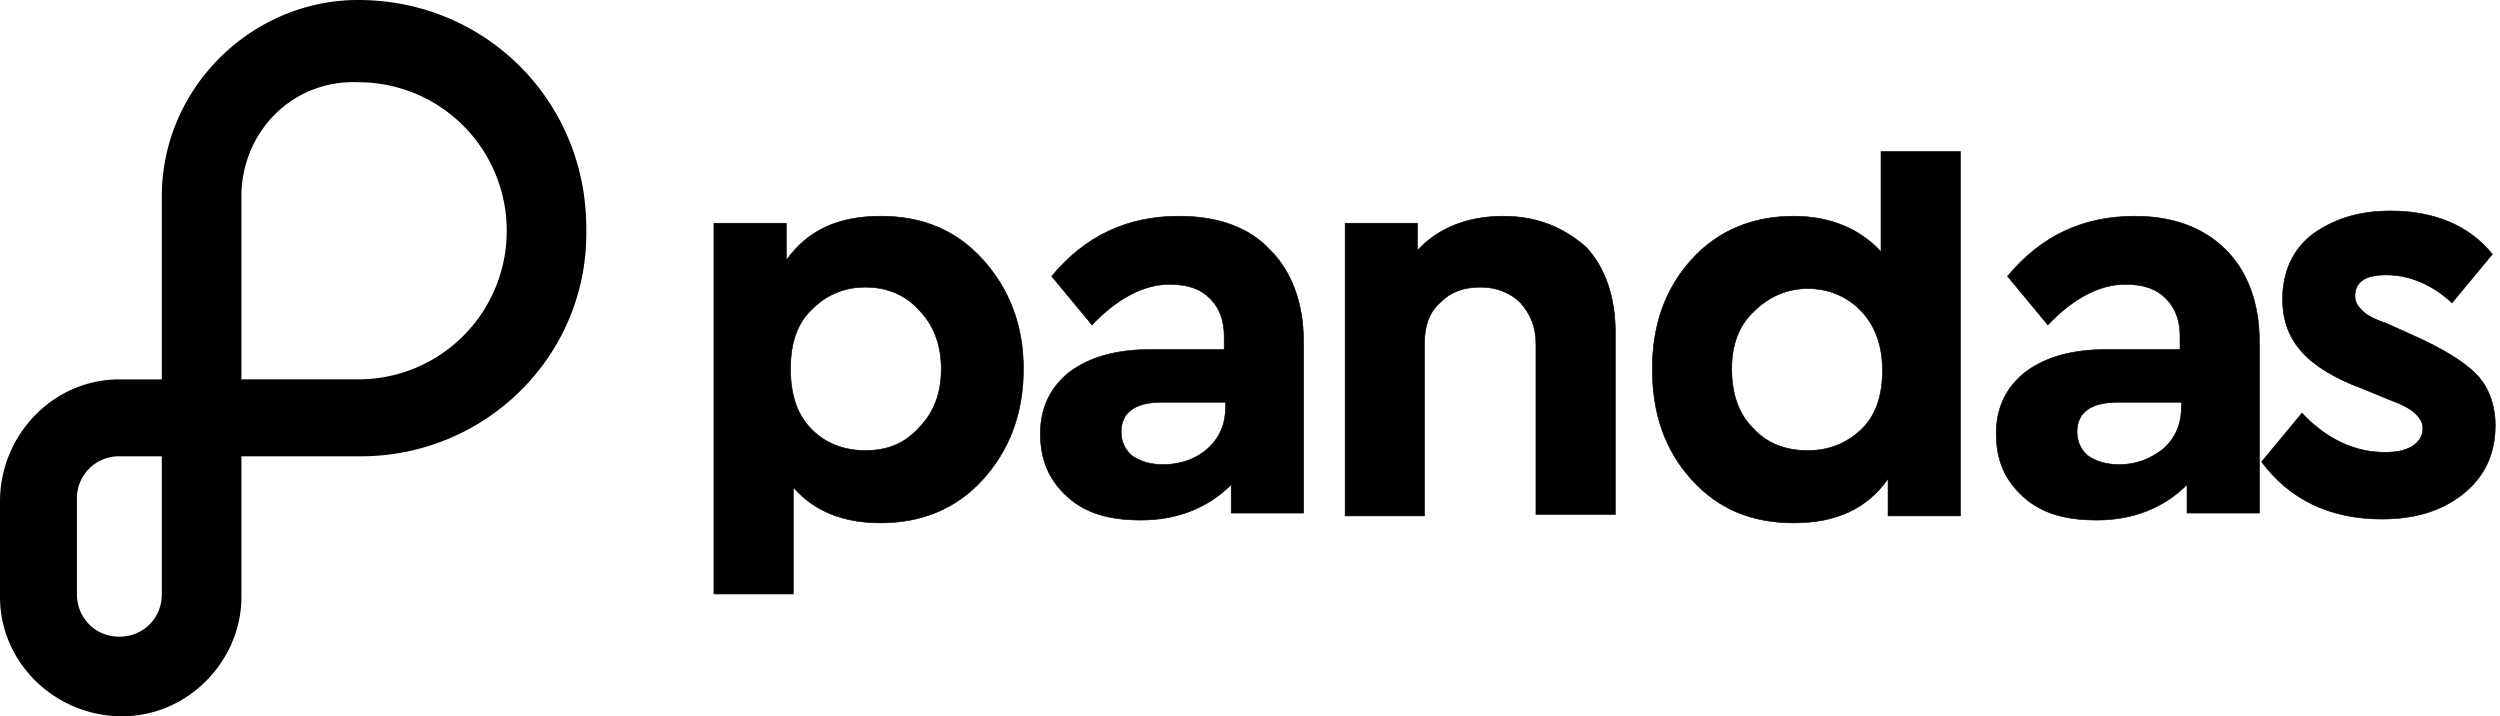 <svg xmlns="http://www.w3.org/2000/svg" width="178" height="51" fill="none" viewBox="0 0 178 51"><path fill="#000" d="M25.689 32.489h-8.5V42.5c0 4.533-3.778 8.5-8.5 8.5C3.967 51 0 47.222 0 42.5v-6.8c0-4.722 3.778-8.689 8.5-8.689h3.022V13.978C11.522 6.233 17.944 0 25.5 0c9.067 0 16.244 7.178 16.244 16.244.19 9.067-7.177 16.245-16.055 16.245Zm-14.167 0H8.5a2.984 2.984 0 0 0-3.022 3.022v6.8c0 1.7 1.322 3.022 3.022 3.022 1.7 0 3.022-1.322 3.022-3.022V32.49Zm5.667-18.511V27.01H25.5a10.56 10.56 0 0 0 10.578-10.578A10.56 10.56 0 0 0 25.5 5.856c-4.722-.19-8.311 3.588-8.311 8.122Z"/><path fill="#000" stroke="#000" stroke-width=".043" d="M55.985 18.47v.067l.039-.055c1.493-2.091 3.684-3.088 6.676-3.088 2.991 0 5.383.997 7.277 3.09 1.894 2.094 2.891 4.686 2.891 7.778 0 3.192-.997 5.784-2.891 7.878-1.894 2.093-4.386 3.09-7.277 3.09-2.593 0-4.684-.798-6.178-2.49l-.038-.043v7.593h-5.651V15.894h5.152v2.576Zm1.804 12.103c1.004 1.003 2.308 1.505 3.812 1.505 1.604 0 2.808-.502 3.812-1.605 1.103-1.104 1.604-2.508 1.604-4.211 0-1.803-.601-3.207-1.604-4.21-1.004-1.104-2.309-1.606-3.812-1.606-1.404 0-2.708.502-3.711 1.505-1.105 1.004-1.605 2.41-1.605 4.311 0 1.902.5 3.307 1.505 4.31ZM77.75 23.133l-2.87-3.464c2.392-2.883 5.38-4.275 9.063-4.275 2.794 0 4.985.798 6.478 2.391 1.495 1.494 2.392 3.686 2.392 6.579V36.53h-5.152v-2.029l-.036.037c-1.594 1.594-3.787 2.491-6.379 2.491-2.294 0-3.987-.499-5.28-1.693-1.294-1.194-1.891-2.587-1.891-4.48 0-1.791.696-3.284 2.09-4.378 1.493-1.095 3.386-1.594 5.78-1.594H87.162v-.921c0-1.103-.301-2.008-1.006-2.712-.704-.705-1.61-1.005-2.912-1.005-1.8 0-3.698.997-5.493 2.886Zm2.883 9.34h.002c.603.403 1.307.604 2.21.604 1.203 0 2.307-.401 3.11-1.104.905-.804 1.307-1.81 1.307-3.014v-.32h-4.517c-.952 0-1.681.174-2.173.528-.494.354-.746.885-.746 1.59 0 .706.303 1.312.807 1.716ZM100.926 17.77v.055l.037-.04c1.494-1.593 3.585-2.39 6.078-2.39 2.392 0 4.285.796 5.88 2.191 1.393 1.494 2.091 3.585 2.091 6.079V36.63h-5.652V24.464c0-1.205-.401-2.109-1.104-2.911l-.001-.001c-.703-.704-1.708-1.106-2.812-1.106-1.203 0-2.108.301-2.912 1.105-.805.705-1.106 1.71-1.106 2.913V36.73h-5.651V15.894h5.152v1.876ZM133.93 17.87v-7.082h5.652V36.73h-5.152V34.087l-.039.055c-1.494 2.09-3.684 3.088-6.676 3.088s-5.383-.997-7.277-3.09c-1.894-2.094-2.792-4.686-2.792-7.878 0-3.093.898-5.685 2.792-7.778 1.894-2.093 4.385-3.09 7.277-3.09 2.592 0 4.684.897 6.178 2.49l.037.04v-.054Zm-1.505 12.803c1.104-1.004 1.605-2.41 1.605-4.311 0-1.903-.601-3.307-1.605-4.311-1.003-1.003-2.307-1.505-3.711-1.505-1.504 0-2.808.602-3.811 1.605-1.104 1.004-1.605 2.409-1.605 4.11 0 1.803.501 3.207 1.504 4.212 1.004 1.103 2.309 1.605 3.912 1.605 1.504 0 2.708-.502 3.711-1.405ZM145.807 23.133l-2.87-3.464c2.392-2.883 5.379-4.275 9.063-4.275 2.693 0 4.885.798 6.479 2.392 1.493 1.493 2.391 3.685 2.391 6.578V36.53h-5.152v-2.029l-.037.037c-1.594 1.594-3.786 2.491-6.378 2.491-2.295 0-3.987-.499-5.281-1.693-1.294-1.194-1.891-2.587-1.891-4.48 0-1.791.697-3.284 2.09-4.378 1.493-1.095 3.387-1.594 5.781-1.594h5.216v-.921c0-1.103-.301-2.008-1.005-2.712-.705-.705-1.61-1.005-2.912-1.005-1.801 0-3.698.997-5.494 2.886Zm2.883 9.34h.001c.604.403 1.308.604 2.21.604 1.204 0 2.208-.402 3.11-1.104h.001c.904-.804 1.306-1.81 1.306-3.014v-.32h-4.517c-.951 0-1.68.174-2.173.528-.493.354-.745.885-.745 1.59 0 .706.302 1.312.807 1.716ZM174.585 21.562c-1.398-1.291-2.996-1.988-4.694-1.988-.751 0-1.305.125-1.673.378-.369.255-.546.637-.546 1.142 0 .408.205.713.506 1.014.303.303.805.604 1.705.904l1.997.899c1.998.898 3.493 1.796 4.39 2.693.894.894 1.392 2.187 1.392 3.68 0 2.092-.796 3.685-2.29 4.88-1.494 1.194-3.387 1.793-5.78 1.793-3.685 0-6.572-1.391-8.565-4.074l2.871-3.465c1.797 1.89 3.795 2.786 5.893 2.786.801 0 1.405-.1 1.909-.402.252-.151.455-.328.594-.544.14-.216.216-.47.216-.773 0-.408-.205-.713-.506-1.014-.303-.303-.805-.604-1.606-.904l-2.197-.9h-.001c-1.896-.698-3.391-1.596-4.287-2.591-.895-.995-1.393-2.189-1.393-3.782 0-1.893.697-3.484 2.089-4.579 1.495-1.095 3.288-1.694 5.582-1.694 3.085 0 5.572.993 7.265 3.076l-2.871 3.465Z"/></svg>